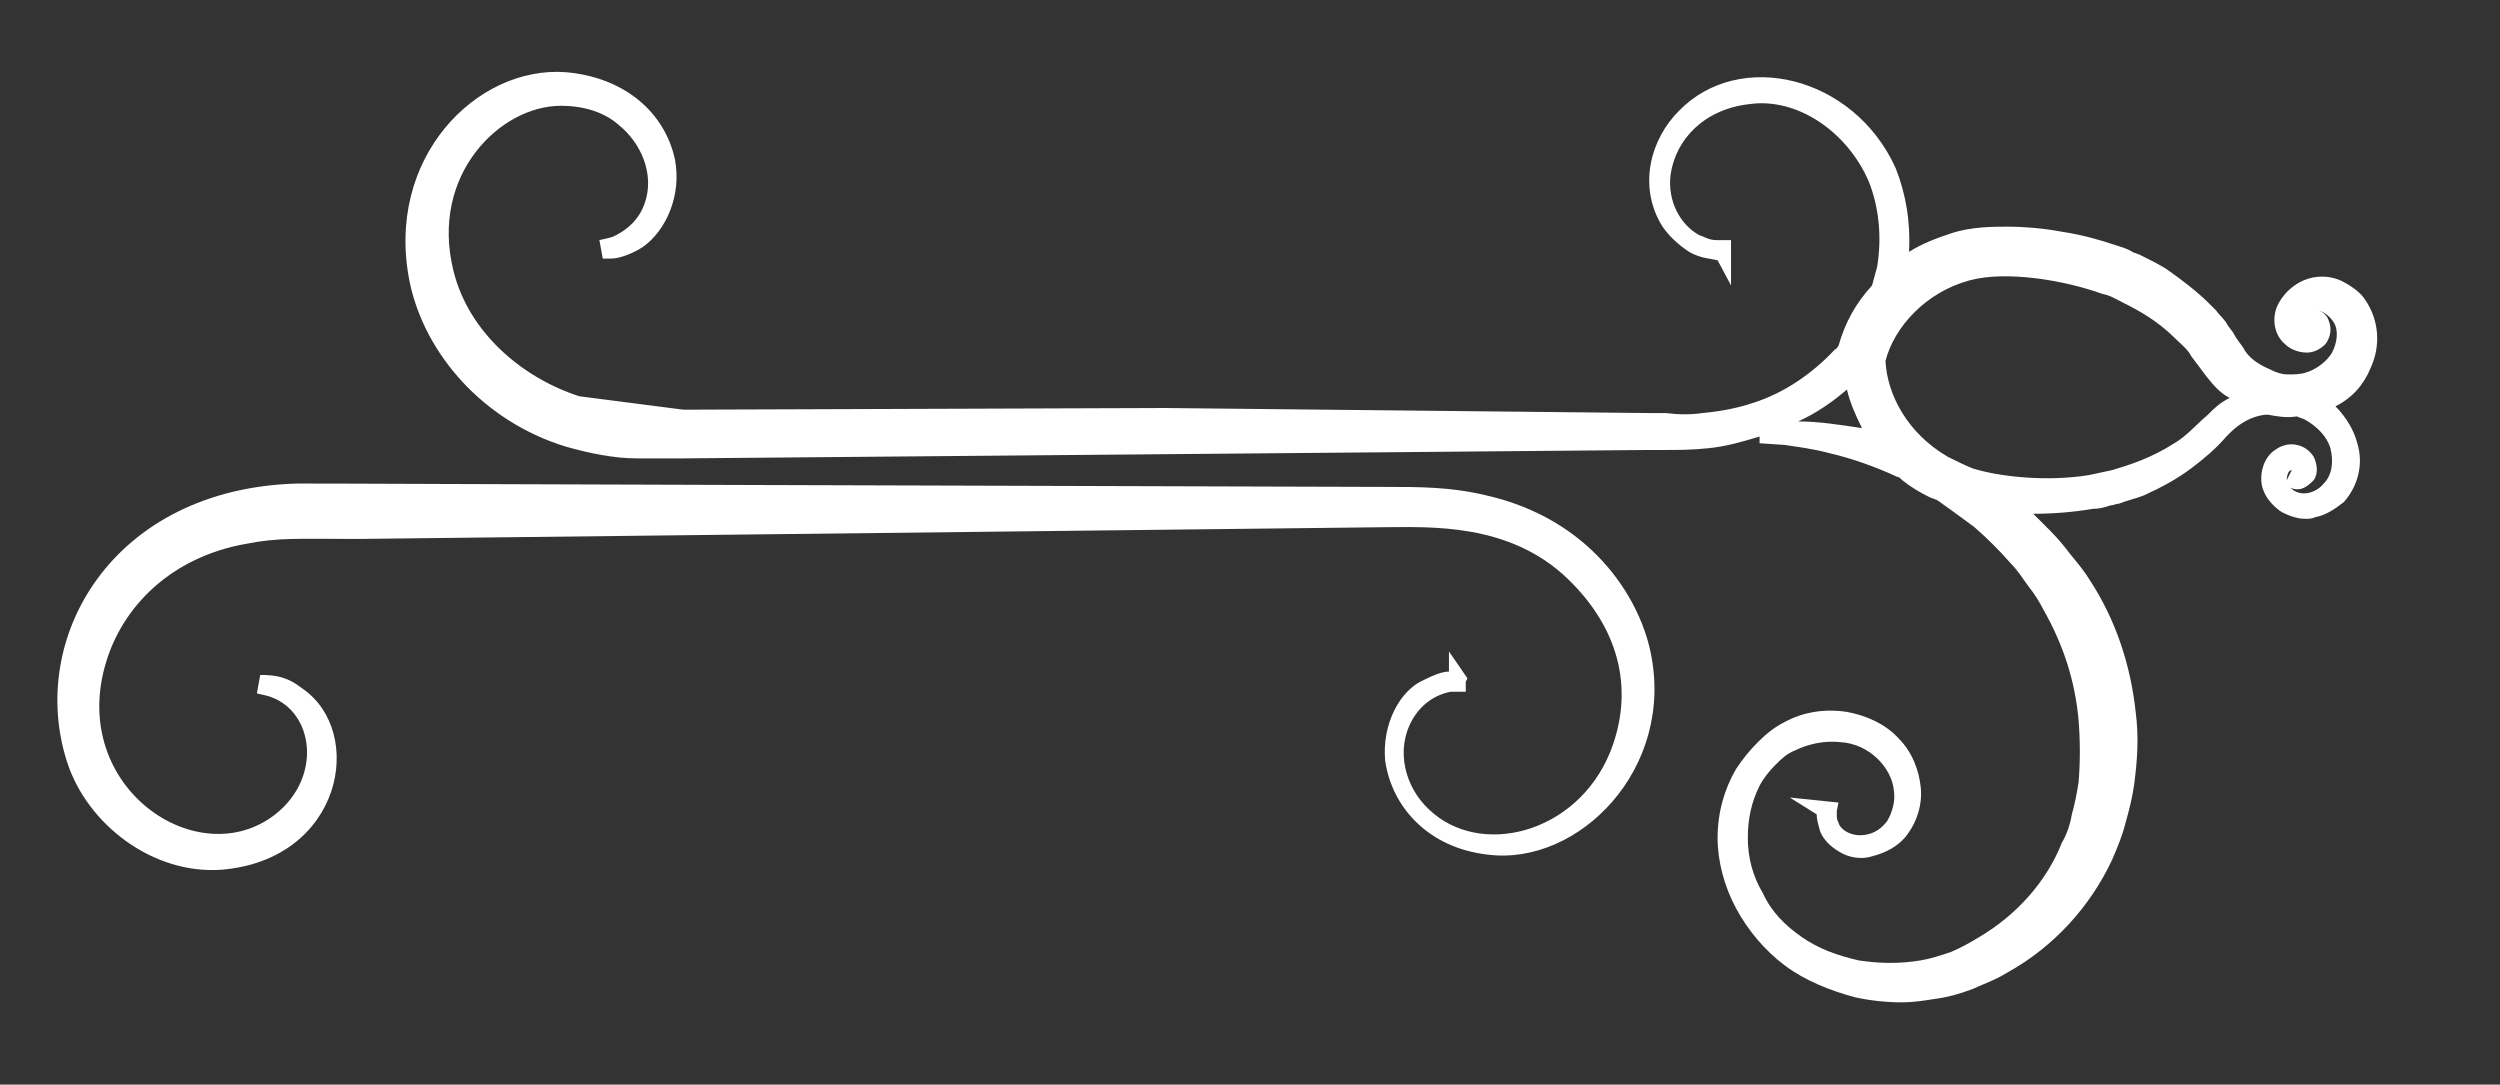 <?xml version="1.0" encoding="utf-8"?>
<!-- Generator: Adobe Illustrator 24.3.0, SVG Export Plug-In . SVG Version: 6.00 Build 0)  -->
<svg version="1.1" id="Ebene_1" xmlns="http://www.w3.org/2000/svg" xmlns:xlink="http://www.w3.org/1999/xlink" x="0px" y="0px"
	 viewBox="0 0 148.9 64.6" style="enable-background:new 0 0 148.9 64.6;" xml:space="preserve">
<rect x="0" y="0" width="148.9" height="64.6" fill="#333333" stroke="none"/>
<style type="text/css">
	.st0{fill:#FFFFFF;}
</style>
<path class="st0" d="M82.5,45.3c0.4,2.8,2.6,5.2,6.1,5.6c5.4,0.7,11.2-5.1,9.7-12.1c-0.7-3.3-3.6-7.9-9.8-9.3
	c-2.1-0.5-3.9-0.5-6-0.5c-68.6-0.2-59.9-0.2-64.8-0.2C6.7,29.1,1.6,38,4,45.4c1.2,3.7,5.1,6.7,9.2,6.4c7.2-0.6,8.6-8.2,4.8-10.8
	c-0.9-0.7-1.6-0.8-2.5-0.8l-0.2,1.1c0.4,0.1,0.5,0.1,0.8,0.2c2.6,0.9,3.1,4.8,0.3,7c-4.6,3.6-12.3-1.6-10.1-9c1-3.4,3.9-6.3,8.3-7.1
	c2-0.4,3.2-0.3,6.7-0.3c0.3,0,60.9-0.7,61.2-0.7c2.6,0,7.4-0.3,10.9,3.1c3.2,3.1,3.9,6.8,2.5,10.3c-2,4.9-7.8,6.3-10.8,3.4
	c-1.4-1.3-2-3.5-1-5.3c0.5-0.9,1.3-1.5,2.3-1.7c0.3,0,0.5,0,0.9,0l0-0.6l0.1-0.2l-1.1-1.6l0,1.2c-0.4,0-0.9,0.2-1.5,0.5
	C83.4,41.1,82.3,43.1,82.5,45.3z"/>
<path class="st0" d="M139.4,16.7c-0.7-0.3-1.5-0.3-2.2,0c-0.7,0.3-1.3,0.9-1.6,1.6c-0.3,0.8-0.1,1.7,0.5,2.2
	c0.3,0.3,0.8,0.5,1.3,0.5c0.4,0,0.8-0.2,1.1-0.5c0.3-0.4,0.4-0.9,0.2-1.4c-0.1-0.3-0.3-0.5-0.6-0.6c0.4,0.1,0.7,0.4,0.9,0.7
	c0.3,0.5,0.2,1.2-0.1,1.8c-0.3,0.5-0.9,1-1.6,1.2c-0.3,0.1-0.7,0.1-1,0.1c-0.4,0-0.7-0.1-1.1-0.3c-0.7-0.3-1.3-0.7-1.6-1.3
	c-0.2-0.3-0.4-0.5-0.6-0.9l-0.3-0.4c-0.2-0.4-0.5-0.6-0.7-0.9c-0.1-0.1-0.2-0.2-0.4-0.4c-0.7-0.7-1.6-1.4-2.6-2.1
	c-0.5-0.3-0.9-0.5-1.5-0.8c-0.2-0.1-0.3-0.1-0.5-0.2c-0.3-0.2-0.7-0.3-1-0.4c-0.9-0.3-1.9-0.6-3.2-0.8c-1.1-0.2-2.2-0.3-3.2-0.3
	c-0.9,0-2.2,0-3.4,0.4c-0.9,0.3-1.7,0.6-2.5,1.1c0.1-1.8-0.2-3.5-0.8-5c-2.5-5.5-9.3-7.1-12.9-3.4c-1.7,1.7-2.4,4.4-1.1,6.7
	c0.4,0.7,1.1,1.3,1.7,1.7c0.7,0.4,1.3,0.4,1.7,0.5l0.8,1.5l0-2.7l-0.5,0c0,0-0.1,0-0.4,0c-0.4,0-0.7-0.2-1-0.3
	c-1.1-0.6-1.9-2-1.7-3.6c0.3-2.1,2-3.9,4.7-4.2c2.8-0.4,5.8,1.6,7.1,4.6c0.6,1.5,0.8,3.3,0.5,5.1c-0.1,0.4-0.2,0.7-0.3,1.1
	c-1,1.1-1.6,2.2-2,3.6c-0.1,0.1-0.1,0.2-0.2,0.2c-1.3,1.4-3,2.6-4.9,3.2c-0.9,0.3-1.9,0.5-3,0.6c-0.7,0.1-1.4,0.1-2.2,0
	c-0.4,0-0.8,0-1.1,0c-9.1-0.1-19.1-0.2-28.7-0.3c-1.5,0-28.4,0.1-28.7,0.1c0,0-6.2-0.8-6.2-0.8c-3.4-1.1-6.6-3.8-7.5-7.5
	c-1.4-5.7,2.8-9.8,6.4-9.8c1.4,0,2.6,0.4,3.4,1.1c1.4,1.1,2.2,3,1.6,4.7c-0.3,0.9-1,1.6-1.9,2c-0.3,0.1-0.4,0.1-0.8,0.2l0.2,1.1
	l0.5,0c0.5,0,1.3-0.3,1.9-0.7c1.4-1,2.3-3.1,1.9-5.2c-0.6-2.8-3-4.9-6.5-5.2c-5.3-0.4-10.8,5.1-9.3,12.5c0.9,4.3,4.4,8.3,9.3,9.8
	c1.4,0.4,2.9,0.7,4.2,0.7l2.9,0l57.4-0.5c0.3,0,0.6,0,0.9,0c0.8,0,1.7,0,2.6-0.1c1.1-0.1,2.1-0.4,3.1-0.7v0.4l1.5,0.1
	c0.6,0.1,1.6,0.2,2.7,0.5c1.3,0.3,2.7,0.8,4,1.4c0.1,0,0.2,0.1,0.3,0.2c0.5,0.4,1,0.7,1.6,1c0.2,0.1,0.3,0.1,0.5,0.2
	c0.7,0.5,1.4,1,2.2,1.6c0.8,0.7,1.5,1.4,2.2,2.2c0.4,0.4,0.7,0.9,1,1.3c0.4,0.5,0.7,1,0.9,1.4c1.2,2.1,1.9,4.3,2.1,6.6
	c0.1,1.2,0.1,2.5,0,3.7c-0.1,0.6-0.2,1.2-0.4,1.9c-0.1,0.6-0.3,1.2-0.6,1.7c-0.9,2.3-2.7,4.3-4.9,5.6c-0.5,0.3-1,0.6-1.7,0.9
	c-0.6,0.2-1.2,0.4-1.8,0.5c-1.2,0.2-2.4,0.2-3.7,0c-1.3-0.3-2.4-0.7-3.4-1.4c-1-0.7-1.8-1.5-2.3-2.6c-0.6-1-0.9-2.1-0.9-3.3
	c0-1.1,0.2-2.1,0.7-3.1c0.2-0.4,0.6-0.9,0.9-1.2c0.4-0.4,0.7-0.7,1.2-0.9c0.8-0.4,1.8-0.6,2.7-0.5c1.8,0.1,3.1,1.6,3.2,2.9
	c0.1,0.6-0.1,1.3-0.4,1.8c-0.3,0.4-0.7,0.7-1.2,0.8c-0.9,0.2-1.6-0.3-1.7-0.7c-0.1-0.2-0.1-0.3-0.1-0.5c0-0.1,0-0.1,0-0.2l0.1-0.5
	l-2.9-0.3l1.6,1c0,0.3,0.1,0.6,0.2,1c0.2,0.5,0.6,0.9,1.1,1.2c0.6,0.4,1.4,0.5,2,0.3c0.8-0.2,1.6-0.6,2.1-1.3
	c0.6-0.8,0.9-1.8,0.8-2.8c-0.1-1-0.5-2.1-1.3-2.9c-0.8-0.9-2-1.4-3.1-1.6c-1.3-0.2-2.6,0-3.7,0.6c-0.6,0.3-1.1,0.7-1.6,1.2
	c-0.5,0.5-0.9,1-1.3,1.6c-0.7,1.2-1.1,2.6-1.1,4.1c0,1.4,0.4,2.9,1.1,4.2c0.7,1.3,1.7,2.5,2.9,3.4c1.2,0.9,2.7,1.5,4.2,1.9
	c0.9,0.2,1.9,0.3,2.8,0.3c0.6,0,1.3-0.1,1.9-0.2c0.8-0.1,1.5-0.3,2.3-0.6c0.4-0.2,1.3-0.5,2.1-1c2.7-1.5,4.9-3.9,6.2-6.7
	c0.3-0.7,0.6-1.4,0.8-2.2c0.2-0.7,0.4-1.5,0.5-2.2c0.2-1.5,0.3-2.9,0.1-4.4c-0.3-2.8-1.2-5.5-2.7-7.8c-0.3-0.5-0.7-1-1.2-1.6
	c-0.3-0.4-0.7-0.9-1.2-1.4c-0.3-0.3-0.7-0.7-1-1c1.2,0,2.4-0.1,3.6-0.3c0.4,0,0.7-0.1,1-0.2c0.2,0,0.3-0.1,0.5-0.1
	c0.5-0.2,1-0.3,1.5-0.5c1.1-0.5,2-1,2.8-1.6c0.8-0.6,1.5-1.2,2.1-1.9l0.2-0.2c0.6-0.6,1.3-1,2.1-1.1c0.1,0,0.1,0,0.2,0
	c0.5,0.1,1.1,0.2,1.7,0.1c0.2,0.1,0.3,0.1,0.5,0.2c0.7,0.4,1.3,1,1.5,1.7c0.2,0.8,0.1,1.6-0.4,2.1c-0.4,0.5-1.2,0.8-1.8,0.4
	c-0.1-0.1-0.3-0.2-0.4-0.3l0.1,0.1c0.2,0.1,0.5,0.2,0.8,0.1c0.3-0.1,0.5-0.3,0.7-0.5c0.3-0.4,0.2-1,0-1.4c-0.2-0.3-0.5-0.6-1-0.7
	c-0.4-0.1-0.9,0-1.3,0.3c-0.6,0.4-0.9,1.2-0.8,2c0.1,0.7,0.6,1.3,1.2,1.7c0.4,0.2,0.9,0.4,1.4,0.4c0.2,0,0.4,0,0.6-0.1
	c0.6-0.1,1.2-0.5,1.7-0.9c0.8-0.9,1.2-2.2,0.8-3.5c-0.2-0.8-0.7-1.6-1.3-2.2c1-0.5,1.7-1.3,2.1-2.3c0.6-1.3,0.5-2.8-0.3-4
	C140.6,17.4,140,17,139.4,16.7z M110,23.2c0.2,0.8,0.5,1.5,0.9,2.3c-1.3-0.2-2.6-0.4-3.8-0.4C108.2,24.6,109.2,23.9,110,23.2z
	 M125.8,28c-0.5,0.1-0.9,0.2-1.4,0.3c-2.5,0.4-5.3,0.1-6.9-0.4c-0.5-0.2-0.9-0.4-1.5-0.7c-2.4-1.4-3.6-3.7-3.7-5.7
	c0.5-2,2.4-4.1,5-4.8c2.2-0.6,5.7,0,7.9,0.8c0.5,0.1,0.8,0.3,1.2,0.5c1,0.5,2.1,1.1,3.2,2.2c0.3,0.3,0.7,0.6,0.9,1
	c0.3,0.4,0.6,0.8,0.9,1.2c0.4,0.5,0.8,1,1.4,1.3c-0.6,0.3-0.9,0.6-1.3,1c-0.7,0.6-1.3,1.3-2,1.7C128.1,27.3,126.8,27.7,125.8,28z
	 M136.2,28.6c0-0.3,0.1-0.6,0.3-0.6L136.2,28.6z"/>
</svg>
